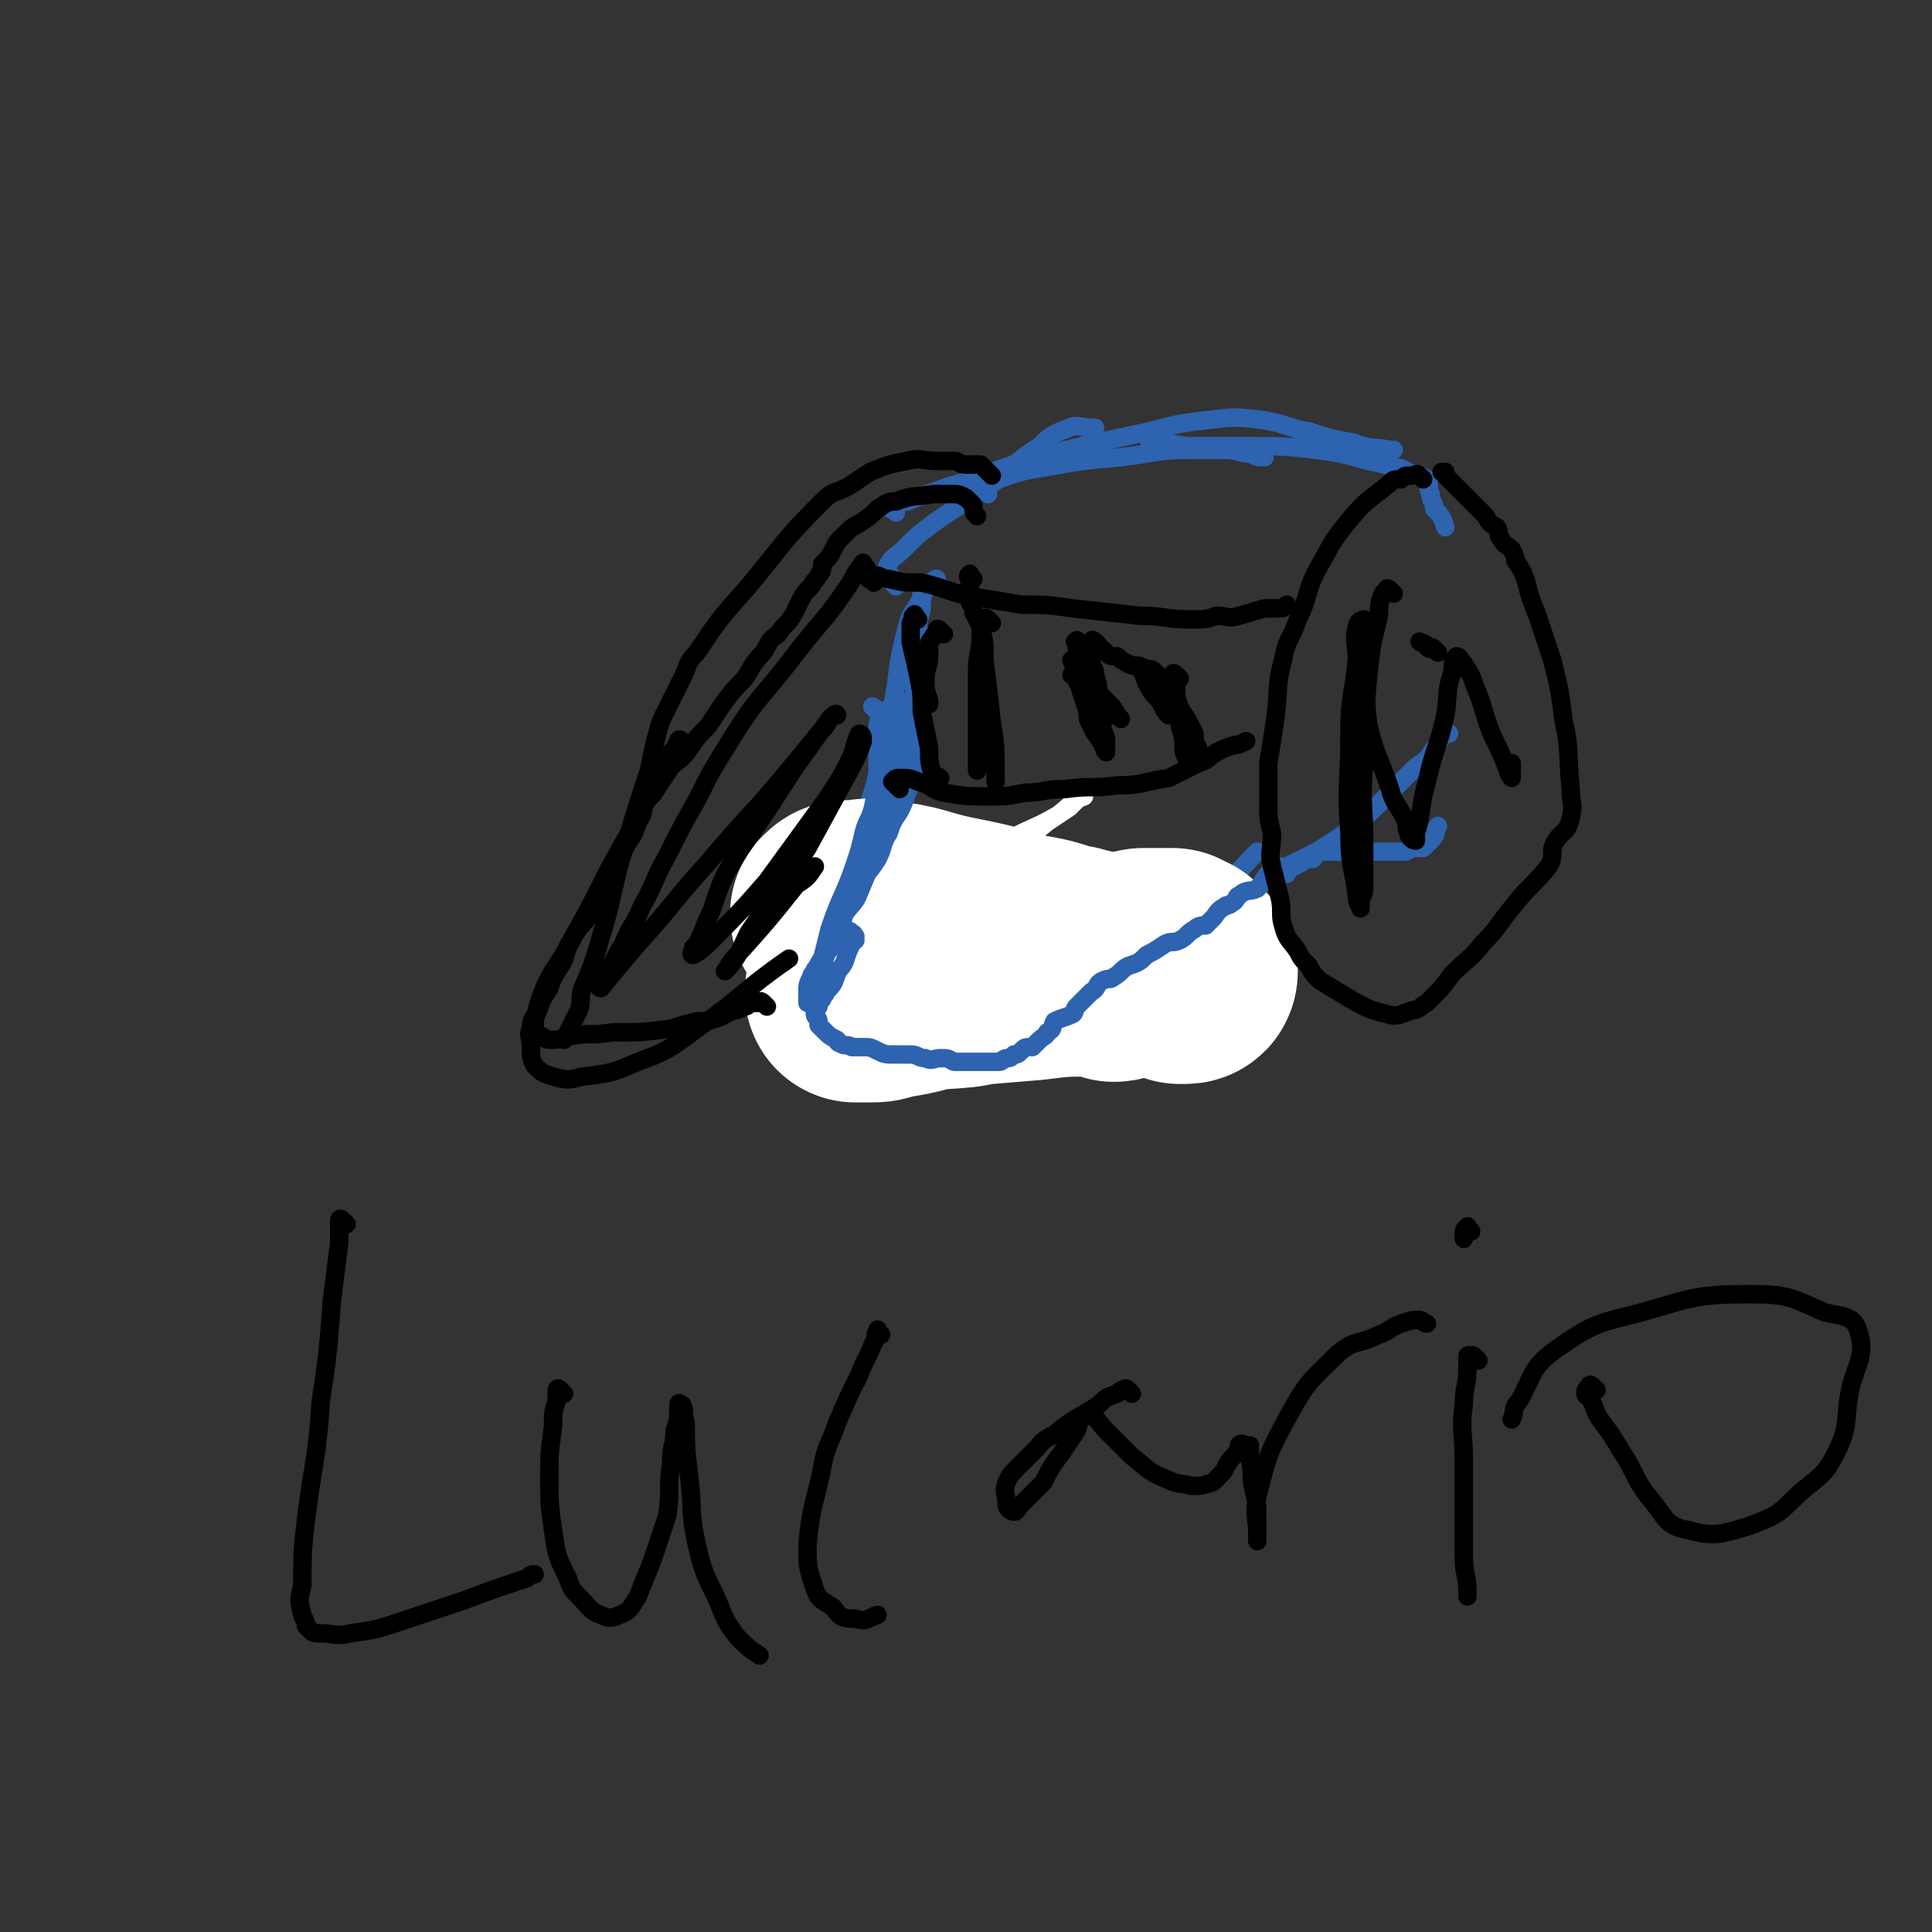 <svg viewBox='0 0 524 524' version='1.1' xmlns='http://www.w3.org/2000/svg' xmlns:xlink='http://www.w3.org/1999/xlink'><rect x="0" y="0" width="524" height="524" fill="#333333" stroke="none"/><g fill='none' stroke='#2D63AF' stroke-width='5' stroke-linecap='round' stroke-linejoin='round'><path d='M255,159c-1,-1 -1,-1 -1,-1 -1,-1 0,-1 0,-1 0,0 0,0 -1,1 -1,0 -1,0 -1,0 -1,1 -1,2 -2,4 -2,4 -3,4 -4,8 -2,8 -2,8 -3,16 -1,6 -1,6 -3,13 0,2 0,2 0,4 '/><path d='M251,160c-1,-1 -1,-2 -1,-1 -1,0 0,1 0,2 0,1 0,1 0,3 0,3 -1,3 -1,6 0,5 1,5 0,9 0,7 0,7 -1,14 -2,9 -2,9 -5,18 -2,5 -2,5 -3,10 -1,3 -1,3 -2,5 '/><path d='M242,194c-1,-1 -1,-1 -1,-1 -1,-1 -1,0 -1,0 0,1 0,1 0,3 0,2 0,2 0,4 -1,5 -1,5 -2,10 -1,4 -1,4 -2,7 -1,4 -2,4 -3,7 -1,2 -1,2 -2,5 -2,3 -2,3 -3,6 -2,3 -2,3 -3,6 -2,3 -2,3 -3,6 '/><path d='M238,224c-1,-1 -1,-2 -1,-1 -1,0 0,0 0,1 0,1 0,1 0,2 0,1 -1,1 -2,2 -1,1 0,1 -1,2 -2,2 -3,2 -4,4 -2,3 -2,4 -3,7 -2,3 -3,3 -4,6 -2,3 -2,3 -4,6 '/><path d='M224,267c-1,-1 -2,-1 -1,-1 0,-1 1,0 1,-1 3,-2 3,-2 5,-4 4,-4 4,-4 9,-7 6,-4 6,-4 13,-7 3,-1 3,-1 6,-2 3,-1 3,-1 6,-2 '/><path d='M236,235c-1,-1 -1,-2 -1,-1 -1,0 -1,1 -1,1 0,1 -1,0 -1,0 -1,1 -1,1 -3,3 -3,5 -3,5 -5,10 -3,5 -3,5 -5,10 -2,3 -2,3 -3,7 -1,1 -1,1 -2,2 0,1 0,1 0,2 0,1 0,1 1,2 0,1 0,1 1,1 3,1 3,1 6,1 3,0 3,0 6,-1 4,-2 4,-3 8,-4 3,-1 3,-1 6,-2 4,0 4,0 8,-1 4,-2 4,-2 9,-4 5,-2 5,-2 9,-5 4,-2 4,-2 8,-4 2,-1 2,-1 4,-2 '/><path d='M234,270c-1,-1 -2,-1 -1,-1 0,-1 1,-1 2,-1 2,-1 2,-1 4,-1 4,-1 4,-1 9,-3 6,-1 6,-1 11,-3 7,-2 7,-1 14,-4 7,-2 6,-3 14,-6 4,-1 4,-1 9,-2 9,-3 9,-3 18,-6 3,-1 3,-1 6,-2 '/><path d='M270,272c-1,-1 -2,-1 -1,-1 0,-1 1,0 2,-1 5,-2 5,-3 9,-5 8,-5 8,-5 16,-9 9,-4 9,-4 18,-8 4,-2 5,-1 9,-4 2,-1 2,-1 3,-2 3,-2 3,-2 5,-4 1,0 1,0 1,0 '/><path d='M221,267c-1,-1 -1,-1 -1,-1 -1,-1 -1,0 -1,0 0,0 0,1 0,1 1,1 1,1 2,1 1,0 2,0 3,0 6,-1 6,-1 12,-2 7,-2 7,-1 15,-3 8,-2 8,-3 16,-6 6,-2 6,-2 12,-3 9,-3 9,-3 19,-6 8,-2 8,-2 17,-4 6,-2 6,-2 12,-4 1,0 1,0 3,-1 '/><path d='M276,263c-1,-1 -2,-1 -1,-1 0,-1 0,-1 1,-1 2,-1 2,-1 3,-1 4,-3 3,-4 7,-5 7,-3 8,-2 15,-5 8,-2 8,-2 16,-5 5,-1 5,-1 10,-3 3,-2 3,-1 6,-4 4,-2 4,-3 7,-6 1,-1 1,-1 1,-1 '/><path d='M245,191c-1,-1 -2,-2 -1,-1 0,0 1,0 1,1 0,1 0,2 0,3 0,5 0,5 -1,9 -1,6 -1,6 -3,11 -1,4 -1,4 -2,8 -2,3 -2,3 -3,6 -2,2 -1,2 -2,5 -2,4 -2,4 -3,8 -2,5 -1,5 -2,11 -1,1 -1,1 -2,3 '/></g>
<g fill='none' stroke='#FFFFFF' stroke-width='5' stroke-linecap='round' stroke-linejoin='round'><path d='M251,243c-1,-1 -1,-1 -1,-1 -1,-1 -1,0 -1,0 -1,0 -1,0 -1,0 -1,0 0,0 -1,1 -1,0 -1,0 -1,0 0,0 0,1 0,1 2,0 2,-1 5,-2 4,-1 4,-1 8,-3 8,-3 8,-3 15,-8 5,-3 5,-4 10,-8 3,-2 3,-2 6,-4 1,-1 1,-1 3,-3 0,0 1,-1 1,0 -3,1 -3,2 -7,5 -5,3 -6,3 -12,6 -5,3 -5,3 -11,6 -5,3 -5,3 -10,6 -2,0 -2,0 -4,1 -1,1 -1,1 -3,2 -1,0 -1,1 -1,1 -1,0 -2,0 -1,0 1,-1 2,-1 4,-2 4,-1 4,-1 8,-3 5,-3 5,-3 10,-6 3,-2 3,-2 7,-3 1,-1 1,-1 3,-1 1,0 2,0 1,0 -1,1 -2,1 -5,3 -9,6 -9,6 -18,12 -13,9 -12,9 -25,18 -5,3 -5,3 -9,6 -2,1 -5,3 -4,2 1,-1 3,-2 7,-5 9,-6 9,-6 18,-11 9,-5 9,-5 19,-10 4,-2 4,-2 8,-4 3,-1 3,-1 7,-1 1,-1 1,-1 2,-1 1,0 1,-1 2,-1 0,0 0,0 0,0 '/></g>
<g fill='none' stroke='#FFFFFF' stroke-width='60' stroke-linecap='round' stroke-linejoin='round'><path d='M230,250c-1,-1 -1,-1 -1,-1 -1,-1 -1,-1 -1,-1 1,-1 1,-1 3,-1 4,0 4,-1 8,0 9,1 9,2 18,4 10,2 10,2 20,5 6,1 6,1 12,3 3,0 3,1 5,1 2,1 2,1 5,2 1,1 1,1 3,1 0,1 1,0 1,0 -3,0 -3,-1 -6,-1 -9,0 -9,0 -17,1 -12,1 -12,1 -24,2 -7,1 -7,2 -15,3 -3,1 -3,1 -5,1 -2,0 -3,0 -4,0 0,0 1,-1 3,-1 3,-1 3,-1 6,-1 10,-2 10,-1 20,-2 12,-2 12,-3 23,-4 8,-1 8,0 16,0 5,0 5,0 10,-1 3,0 3,0 5,0 2,0 2,0 3,0 0,0 0,1 0,1 0,1 1,0 2,0 0,0 -1,0 -1,1 0,0 0,1 0,1 0,0 1,0 1,0 0,0 0,1 0,1 0,0 1,0 1,0 1,0 1,0 1,-1 '/></g>
<g fill='none' stroke='#2D63AF' stroke-width='5' stroke-linecap='round' stroke-linejoin='round'><path d='M248,181c-1,-1 -1,-1 -1,-1 -1,-1 -1,0 -1,0 0,0 -1,0 -1,0 0,0 1,0 1,1 0,1 0,1 0,1 1,3 1,2 2,5 1,3 1,3 1,7 1,6 1,6 0,12 -1,5 -1,4 -3,9 -1,3 -1,3 -2,5 -2,3 -2,3 -3,6 -2,3 -1,3 -3,7 -2,3 -2,3 -4,5 -1,1 -1,1 -1,1 '/><path d='M250,188c-1,-1 -1,-2 -1,-1 -1,2 0,3 -1,7 -2,7 -2,6 -4,13 -1,6 -1,6 -2,12 -2,6 -2,6 -5,13 -2,5 -2,5 -4,10 '/><path d='M238,193c-1,-1 -2,-2 -1,-1 0,0 1,0 1,1 1,2 0,2 0,5 0,4 0,4 0,9 0,5 0,5 -1,11 -1,5 -2,4 -3,9 -1,4 -1,4 -2,7 -3,9 -4,9 -7,18 -1,4 -1,4 -2,8 -1,1 -1,2 -2,3 0,1 -1,1 -1,2 -1,2 -1,2 -1,4 0,1 0,1 0,1 0,1 0,1 0,2 0,0 1,0 1,0 1,1 1,1 2,1 '/><path d='M242,216c-1,-1 -1,-2 -1,-1 -1,0 0,1 -1,2 0,1 0,1 0,2 0,2 0,2 -1,3 0,3 0,3 -1,6 -2,7 -2,7 -5,14 -1,3 -2,3 -4,6 -1,3 0,3 -2,6 -1,3 -2,3 -3,5 -1,3 -1,4 -1,7 0,1 0,1 0,3 '/><path d='M232,254c-1,-1 -2,-2 -1,-1 0,0 1,0 1,2 0,0 -1,0 -1,1 -1,2 -1,2 -2,5 -1,2 -1,1 -2,3 -1,3 -1,3 -3,5 0,1 -1,1 -1,2 -1,1 -1,1 -2,3 0,0 0,1 0,1 0,1 1,1 1,2 0,1 0,1 0,1 1,1 1,1 2,2 1,1 1,1 3,2 0,0 0,1 1,1 1,1 2,0 3,1 2,0 2,0 3,0 2,0 2,0 4,1 2,1 2,1 5,1 2,0 2,0 4,0 2,0 2,1 4,1 2,1 2,0 4,0 1,0 1,0 1,0 2,0 2,1 3,1 1,0 1,0 2,0 0,0 0,0 1,0 1,0 1,0 2,0 0,0 0,0 1,0 1,0 1,0 2,0 1,0 1,0 2,0 1,0 1,0 2,0 1,0 1,-1 2,-1 1,0 1,0 2,-1 1,0 1,0 2,-1 1,-1 1,-1 3,-1 1,-1 1,-1 2,-2 1,-1 2,-1 2,-2 2,-1 1,-1 2,-3 2,-1 3,-1 5,-2 1,-1 0,-1 1,-2 1,-1 1,-1 2,-2 1,-1 1,-1 2,-2 2,-1 1,-2 3,-3 2,-1 2,0 3,-1 2,-1 2,-2 4,-3 3,-1 3,-1 5,-3 2,-1 2,-1 5,-3 2,-1 2,0 4,-1 2,-1 2,-2 4,-3 1,-1 2,-1 3,-1 1,-1 1,-1 2,-2 1,-1 1,-2 3,-3 1,-1 1,0 2,-1 2,-1 1,-2 2,-2 2,-2 3,-1 5,-2 2,-2 1,-2 3,-4 2,-1 3,0 5,-1 2,-1 2,-1 4,-2 1,-1 1,-1 3,-1 1,-1 1,-2 2,-2 1,0 1,0 3,0 2,0 2,0 3,0 2,0 2,0 4,0 2,0 2,0 5,0 2,0 2,0 4,0 2,0 2,0 4,0 1,0 1,-1 2,-1 1,0 1,0 3,0 0,0 0,0 1,-1 1,-1 1,-1 1,-1 2,-2 1,-2 2,-4 '/><path d='M349,237c-1,-1 -1,-1 -1,-1 -1,-1 0,-1 0,-1 0,0 1,0 1,0 4,-2 4,-2 8,-4 8,-5 8,-5 15,-11 6,-6 6,-6 12,-12 3,-2 3,-2 5,-5 2,-2 1,-2 2,-3 1,-1 1,-1 2,-1 '/><path d='M243,159c-1,-1 -1,-1 -1,-1 -1,-1 0,-1 0,-1 0,-1 -1,-1 -1,-1 0,-1 -1,-2 0,-3 1,-2 2,-2 4,-4 4,-4 4,-4 8,-7 7,-5 8,-5 15,-10 7,-5 6,-6 14,-11 3,-3 3,-3 8,-5 2,-1 3,0 6,0 0,0 0,0 1,0 '/><path d='M268,134c-1,-1 -1,-1 -1,-1 -1,-1 0,-1 0,-1 0,0 -1,0 -1,0 -1,0 -1,0 -1,0 0,0 0,-1 1,-1 1,0 1,0 1,0 8,-2 8,-3 15,-4 11,-2 11,-2 22,-3 9,-1 9,-2 19,-2 4,0 4,0 9,0 4,0 4,1 7,1 2,1 2,1 4,1 '/><path d='M243,139c-1,-1 -2,-1 -1,-1 0,-1 0,-1 1,-1 1,-1 1,-1 3,-1 5,-2 6,-2 11,-4 11,-3 11,-4 21,-7 15,-4 15,-4 29,-7 10,-2 10,-3 20,-4 8,-1 8,-1 16,0 6,1 6,2 12,3 6,2 6,2 12,3 5,2 5,1 10,2 0,0 0,0 1,0 '/><path d='M313,121c-1,-1 -1,-1 -1,-1 -1,-1 0,-1 0,-1 2,0 2,1 4,1 5,1 5,1 10,1 7,0 7,0 14,0 8,0 8,0 17,1 7,1 7,1 14,3 5,1 4,1 9,2 2,1 2,1 4,2 1,0 2,0 3,1 1,2 0,2 1,4 0,2 1,2 1,4 2,2 2,2 3,5 0,0 0,0 0,0 '/></g>
<g fill='none' stroke='#000000' stroke-width='5' stroke-linecap='round' stroke-linejoin='round'><path d='M269,129c-1,-1 -1,-1 -1,-1 -1,-1 -1,-1 -2,-2 0,0 0,0 -1,0 -1,0 -2,0 -3,0 -2,0 -2,-1 -3,-1 -3,0 -3,0 -5,0 -4,0 -4,-1 -8,0 -5,1 -5,1 -10,3 -3,2 -3,2 -6,4 -4,2 -4,1 -7,4 -11,11 -10,11 -20,23 -8,9 -8,9 -14,18 -3,3 -2,3 -4,7 -2,4 -2,4 -4,8 -2,4 -2,4 -3,8 -1,4 -1,4 -2,9 -3,9 -3,9 -6,19 -4,12 -3,13 -7,26 -2,7 -2,7 -5,14 -1,3 0,3 -1,6 -2,4 -2,4 -4,8 0,0 0,0 0,0 '/><path d='M186,202c-1,-1 -1,-1 -1,-1 -1,-1 -1,0 -1,0 -1,2 -1,2 -2,3 -1,3 -1,3 -2,6 -2,4 -3,3 -5,7 -1,3 0,3 -2,6 -1,3 -1,3 -3,6 -2,4 -2,4 -5,8 -2,5 -2,5 -4,10 -3,4 -4,4 -6,8 -2,3 -1,4 -3,7 -2,3 -2,3 -3,6 -2,3 -2,3 -3,6 -1,2 -2,2 -2,5 -1,2 0,2 0,5 0,3 0,3 1,5 2,2 2,2 5,3 4,1 4,1 8,0 8,-1 8,-1 15,-4 8,-3 8,-3 16,-9 13,-9 12,-10 25,-19 '/><path d='M208,273c-1,-1 -1,-1 -1,-1 -1,-1 -1,0 -1,0 -1,0 -1,0 -2,0 -1,0 -1,1 -2,1 -2,1 -2,1 -3,1 -2,1 -2,1 -4,2 -3,1 -3,1 -6,1 -4,1 -4,1 -7,2 -8,1 -8,1 -16,1 -6,1 -6,0 -11,1 -2,0 -2,1 -5,1 -2,0 -2,0 -3,-1 -1,0 -1,0 -2,-1 0,-2 0,-2 0,-3 1,-5 1,-5 3,-10 3,-6 4,-6 7,-12 5,-9 5,-9 10,-19 5,-9 5,-9 10,-18 1,-2 2,-2 3,-4 2,-3 2,-3 4,-6 2,-2 3,-2 5,-5 2,-3 2,-3 5,-6 2,-3 2,-3 4,-6 3,-4 3,-4 6,-7 2,-3 2,-4 5,-7 2,-3 1,-3 4,-5 2,-3 2,-2 4,-5 1,-2 1,-2 2,-4 1,-2 1,-2 3,-4 1,-2 1,-1 2,-3 1,-1 1,-1 1,-3 2,-2 2,-2 3,-4 1,-2 1,-2 3,-4 2,-2 2,-2 4,-3 3,-2 3,-2 5,-4 2,-1 2,-2 5,-2 5,-2 5,-1 10,-2 3,0 3,0 5,0 2,0 2,0 4,1 1,1 1,1 2,2 0,2 0,2 1,3 '/><path d='M386,130c-1,-1 -1,-1 -1,-1 -1,-1 -1,0 -2,0 0,0 0,0 -1,0 -1,0 -1,0 -2,1 -2,0 -2,0 -3,1 -6,5 -6,4 -11,10 -5,6 -5,7 -9,14 -3,6 -2,7 -5,13 -2,6 -3,5 -4,11 -2,7 -1,7 -2,15 -1,7 -1,7 -2,13 0,5 0,5 0,11 0,4 0,4 1,8 0,5 -1,5 0,9 1,4 1,4 2,8 1,4 0,5 1,8 1,4 2,4 4,7 1,2 1,2 3,4 1,2 1,2 3,4 5,3 5,3 10,6 4,2 4,2 8,3 3,1 4,0 7,-1 2,0 2,-1 4,-2 4,-4 4,-4 7,-8 4,-4 5,-4 8,-8 5,-5 4,-5 9,-11 4,-5 5,-5 9,-10 2,-3 0,-4 2,-7 2,-3 3,-2 4,-6 1,-4 0,-4 0,-8 -1,-10 0,-10 -2,-19 -1,-8 -1,-8 -3,-16 -2,-6 -2,-6 -4,-12 -2,-5 -2,-5 -3,-9 -1,-3 -1,-3 -3,-6 0,-1 0,-1 -1,-3 -1,-1 -2,-1 -3,-3 -1,-1 0,-1 -1,-3 -2,-1 -2,-1 -3,-3 -1,-1 -1,-1 -2,-2 0,0 0,0 -1,-1 -1,-1 -1,-1 -2,-2 0,0 0,0 -1,-1 -1,-1 -1,-1 -2,-2 0,0 0,0 0,0 -1,-1 -1,-1 -2,-2 0,0 0,0 0,0 -1,-1 -1,-1 -1,-2 0,0 0,0 -1,0 '/><path d='M237,158c-1,-1 -2,-1 -1,-1 0,-1 0,-1 1,-1 2,0 2,1 4,1 4,1 4,1 9,1 8,2 8,3 15,4 6,1 6,1 12,2 7,0 7,0 14,1 9,1 9,1 18,2 7,0 7,1 14,1 4,0 4,0 7,-1 3,0 3,1 6,0 4,-1 3,-1 7,-2 2,0 2,0 4,0 1,0 1,0 2,-1 '/><path d='M244,214c-1,-1 -1,-1 -1,-1 -1,-1 -1,-1 -1,-1 1,-1 1,-1 2,-1 2,0 3,0 5,1 4,1 3,2 7,3 6,1 6,1 12,1 5,0 5,0 10,-1 5,0 5,-1 11,-1 7,-1 7,0 14,-1 7,0 7,-1 14,-2 4,-2 4,-2 8,-4 3,-1 2,-1 5,-3 2,-1 2,-1 5,-2 1,0 1,0 3,-1 '/><path d='M256,172c-1,-1 -1,-1 -1,-1 -1,-1 -1,0 -1,0 0,0 0,1 0,1 0,0 -1,0 -1,1 -1,1 -1,1 -1,2 0,2 0,2 0,3 0,3 -1,3 -1,6 0,3 0,3 1,6 0,1 0,1 0,1 '/><path d='M249,168c-1,-1 -1,-2 -1,-1 -1,0 0,1 -1,2 0,0 0,0 0,1 0,1 0,1 0,2 0,1 0,1 0,2 1,5 1,4 2,9 1,5 1,5 1,10 1,5 1,5 2,10 0,3 0,4 1,7 1,1 1,0 2,1 0,0 0,0 0,0 '/><path d='M264,157c-1,-1 -1,-2 -1,-1 -1,0 0,1 0,2 0,0 0,0 0,1 0,2 0,2 0,4 0,1 1,1 1,3 1,2 1,2 2,4 1,4 1,4 1,9 1,8 1,8 2,17 1,6 1,6 1,13 0,1 0,1 0,3 '/><path d='M269,169c-1,-1 -1,-1 -1,-1 -1,-1 -1,0 -1,0 -1,1 -1,1 -1,3 0,1 0,1 0,1 0,5 -1,5 -1,10 0,8 0,8 0,16 0,6 0,6 0,11 '/><path d='M298,175c-1,-1 -1,-1 -1,-1 -1,-1 -1,0 -1,0 0,0 0,1 0,1 0,1 0,1 0,2 0,2 0,2 0,3 0,1 1,1 1,3 1,3 1,4 1,7 0,3 0,3 1,7 0,2 1,2 1,4 0,1 0,1 0,2 '/><path d='M294,184c-1,-1 -1,-1 -1,-1 -1,-1 -1,0 -1,0 0,0 0,1 0,1 0,2 1,1 1,3 1,3 1,3 2,6 0,2 0,2 1,4 1,2 1,2 2,3 0,1 1,1 1,2 1,1 0,1 1,2 0,0 0,0 0,0 '/><path d='M293,175c-1,-1 -1,-2 -1,-1 -1,0 0,0 0,1 0,1 0,1 1,1 1,0 1,0 2,0 1,0 1,0 3,0 1,0 1,0 2,1 1,1 1,1 3,1 1,1 1,1 3,2 1,1 2,0 3,1 2,3 1,3 3,6 1,2 2,2 3,4 1,2 1,2 2,3 '/><path d='M320,184c-1,-1 -1,-1 -1,-1 -1,-1 -1,0 -1,0 0,1 1,1 1,3 0,2 0,2 0,5 0,3 1,3 1,6 1,3 1,3 1,6 0,2 1,2 1,4 0,0 0,0 0,0 '/><path d='M390,177c-1,-1 -1,-1 -1,-1 -1,-1 -1,0 -1,0 -1,0 -1,-1 -1,-1 -1,-1 -1,0 -2,-1 '/><path d='M310,182c-1,-1 -2,-1 -1,-1 0,-1 0,0 1,0 2,1 2,0 3,1 2,2 2,2 4,4 2,3 2,3 3,6 2,3 2,3 4,7 0,2 0,2 1,4 '/><path d='M292,180c-1,-1 -1,-2 -1,-1 -1,0 0,0 0,1 1,1 1,1 2,2 1,1 1,1 2,2 0,1 0,1 1,2 1,2 1,2 3,3 1,2 1,2 2,5 '/><path d='M292,184c-1,-1 -2,-1 -1,-1 0,-1 0,0 1,0 1,0 1,0 2,1 2,1 2,1 3,3 2,2 2,2 4,4 2,2 1,2 3,4 0,0 0,0 0,0 '/><path d='M235,154c-1,-1 -1,-2 -1,-1 -2,2 -2,3 -4,6 -6,9 -7,9 -14,18 -9,12 -10,11 -18,24 -5,8 -5,8 -9,16 -4,7 -4,7 -8,15 -4,7 -3,7 -7,14 -2,5 -3,5 -5,10 -2,3 -2,4 -4,7 0,2 -1,2 -2,4 0,0 -1,1 0,1 4,-5 5,-6 10,-12 10,-11 9,-11 19,-22 10,-12 11,-12 21,-24 5,-6 5,-6 9,-11 2,-2 2,-2 3,-4 1,-1 2,-2 2,-1 -1,0 -1,0 -2,1 -5,7 -5,7 -10,14 -7,11 -7,11 -14,21 -5,8 -5,8 -8,17 -2,4 -2,5 -4,9 0,1 -1,1 -1,1 0,1 -1,2 0,2 2,-1 3,-2 5,-4 8,-8 8,-8 15,-16 8,-11 8,-11 16,-22 4,-6 4,-6 7,-12 1,-3 1,-4 2,-6 1,0 1,1 1,2 -1,3 -1,3 -3,7 -6,11 -6,11 -12,22 -7,11 -8,11 -16,23 -2,4 -2,5 -5,9 -1,1 -2,2 -1,1 0,0 1,-2 2,-3 9,-10 9,-10 17,-20 3,-2 3,-2 5,-5 '/><path d='M378,161c-1,-1 -1,-1 -1,-1 -1,-1 -1,0 -1,0 -1,1 -1,1 -1,1 -1,3 -1,3 -1,6 -2,8 -2,8 -3,17 -1,12 -1,12 -1,23 -1,11 0,11 0,21 0,6 0,7 0,13 0,2 -1,2 -1,4 0,1 0,2 0,1 0,0 -1,-1 -1,-3 -1,-8 -2,-8 -2,-17 -1,-13 0,-13 0,-27 0,-10 1,-10 2,-20 0,-4 -1,-5 0,-9 0,-1 1,-2 2,-2 0,0 -1,1 -1,2 0,4 0,4 1,8 1,9 0,9 1,18 2,9 3,9 6,18 1,4 2,4 4,8 1,2 0,2 1,4 0,1 1,2 2,2 0,-1 0,-1 0,-2 2,-7 1,-7 3,-14 2,-9 3,-9 5,-18 1,-6 0,-6 2,-12 0,-2 0,-3 1,-4 1,0 1,1 2,2 2,3 2,3 3,6 3,7 2,7 5,14 2,4 2,4 4,9 0,1 1,2 1,2 0,0 0,-1 0,-2 0,-1 0,-1 0,-2 '/><path d='M94,332c-1,-1 -1,-1 -1,-1 -1,-1 -1,0 -1,0 0,1 0,1 0,2 0,2 0,2 0,4 -1,8 -1,8 -2,16 -1,13 -1,14 -3,27 -1,16 -2,16 -4,32 -1,9 -1,9 -1,18 -1,4 -1,4 0,8 0,1 1,1 1,3 1,1 1,1 1,1 1,1 1,1 3,1 4,0 4,1 8,0 7,-1 7,-1 13,-3 9,-3 9,-3 18,-6 8,-3 8,-3 17,-6 1,-1 1,-1 2,-1 '/><path d='M153,378c-1,-1 -1,-1 -1,-1 -1,-1 -1,0 -1,0 0,1 0,1 0,3 -1,3 -1,3 -1,7 -1,7 -1,7 -1,14 0,7 0,7 1,14 1,7 1,7 4,13 1,3 1,3 3,5 3,3 3,4 6,5 2,1 3,1 5,0 3,-1 3,-2 5,-5 2,-5 2,-5 4,-10 2,-6 2,-6 4,-12 1,-7 0,-7 1,-14 0,-5 1,-5 1,-9 1,-3 1,-3 1,-6 0,-1 0,-1 0,-1 0,-1 1,0 1,0 1,2 0,2 1,5 0,7 0,7 1,15 1,9 0,9 2,18 2,9 3,9 6,16 2,5 2,5 5,9 3,3 3,3 6,5 '/><path d='M239,362c-1,-1 -1,-2 -1,-1 -1,1 0,2 -1,3 -2,5 -2,4 -4,9 -3,6 -3,6 -6,13 -2,6 -3,6 -4,12 -2,10 -3,10 -4,21 0,6 0,6 2,12 1,3 2,3 5,5 2,3 3,3 6,3 3,1 3,0 6,-1 '/><path d='M307,378c-1,-1 -1,-1 -1,-1 -1,-1 -1,0 -1,0 -1,0 -1,0 -2,1 -3,1 -3,1 -5,3 -6,4 -6,3 -12,8 -4,2 -3,2 -6,5 -2,2 -2,2 -4,4 -2,2 -2,2 -3,4 -1,3 0,3 0,6 0,1 1,2 2,2 1,0 1,-1 2,-2 3,-3 3,-3 6,-6 2,-4 2,-4 5,-8 2,-3 2,-3 4,-6 1,-2 0,-2 1,-4 1,0 1,0 2,0 1,0 1,0 1,0 2,1 2,2 4,4 3,3 3,3 7,7 4,3 4,4 9,6 4,2 4,1 7,2 3,0 3,0 6,-1 1,-1 1,-1 2,-2 2,-2 1,-2 2,-3 1,-2 2,-2 3,-4 0,0 0,-1 0,-1 1,-1 1,0 2,0 0,0 0,0 1,0 0,2 0,2 0,4 1,4 0,4 1,8 1,4 1,4 1,8 0,3 0,3 0,5 0,0 0,1 0,1 0,0 0,-1 0,-2 0,-5 -1,-5 0,-10 3,-12 3,-12 9,-23 5,-9 6,-9 13,-16 5,-4 5,-2 11,-5 3,-1 3,-2 6,-3 3,-1 3,-1 5,-1 1,0 1,1 2,1 '/><path d='M401,369c-1,-1 -1,-1 -1,-1 -1,-1 -1,0 -1,0 0,0 -1,-1 -1,0 0,0 0,0 0,1 0,1 0,1 0,2 0,5 -1,5 -1,10 -1,7 0,7 0,15 0,7 0,7 0,15 0,6 0,6 0,11 0,5 1,5 1,10 0,0 0,0 0,1 0,0 0,0 0,0 '/><path d='M399,334c-1,-1 -1,-2 -1,-1 -1,0 -1,1 -1,2 0,0 0,0 0,1 0,0 0,0 0,0 '/><path d='M433,377c-1,-1 -1,-1 -1,-1 -1,-1 -1,0 -1,0 -1,1 -1,1 -1,2 0,1 1,0 1,1 2,3 1,3 3,6 3,4 3,4 6,9 4,6 3,7 8,13 4,5 4,7 10,8 7,2 9,1 16,-1 8,-3 8,-3 14,-9 6,-5 7,-5 10,-11 4,-8 2,-9 4,-18 2,-7 4,-9 2,-15 -1,-4 -4,-4 -9,-5 -9,-4 -10,-5 -20,-5 -15,0 -16,1 -30,5 -12,3 -13,3 -23,10 -7,5 -6,7 -10,14 -2,2 -1,3 -2,5 '/></g>
</svg>